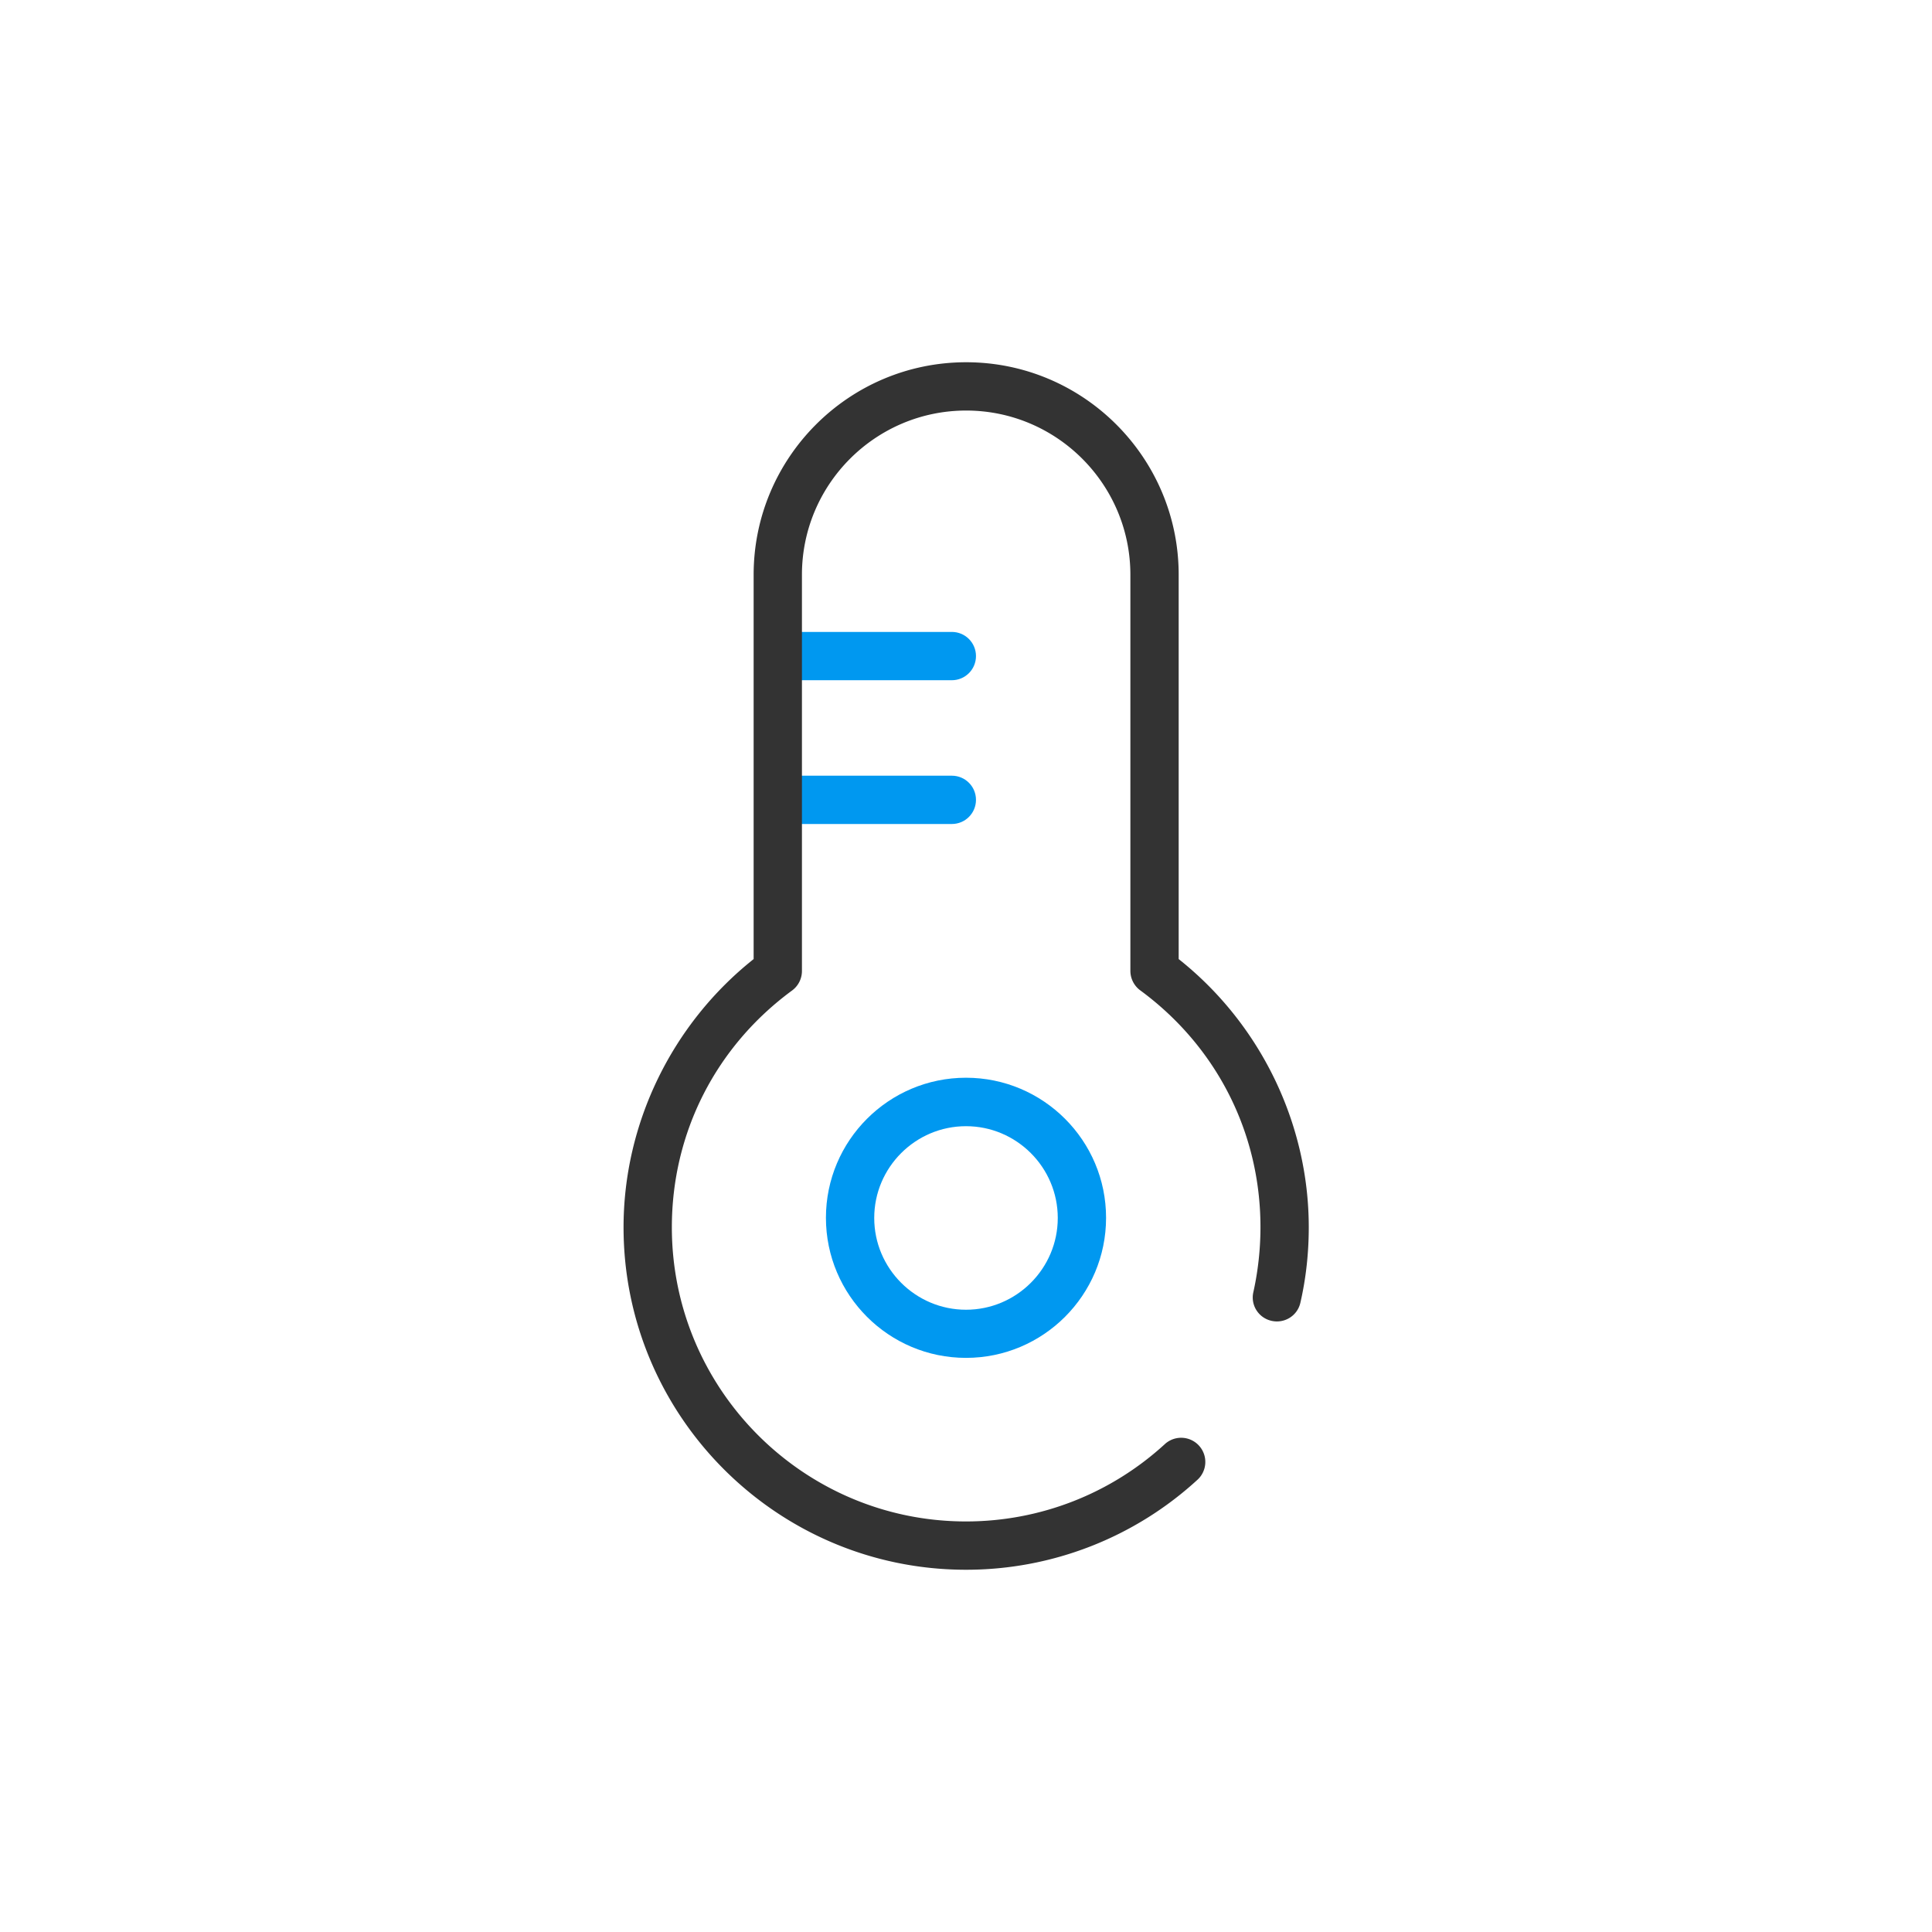 <?xml version="1.0" standalone="no"?><!DOCTYPE svg PUBLIC "-//W3C//DTD SVG 1.1//EN" "http://www.w3.org/Graphics/SVG/1.1/DTD/svg11.dtd"><svg t="1684722389687" class="icon" viewBox="0 0 1024 1024" version="1.1" xmlns="http://www.w3.org/2000/svg" p-id="13826" xmlns:xlink="http://www.w3.org/1999/xlink" width="200" height="200"><path d="M504.491 360.533H417.877c-7.083 0-12.8-5.717-12.8-12.8s5.717-12.8 12.8-12.8h86.613c7.083 0 12.8 5.717 12.8 12.8s-5.717 12.8-12.8 12.8zM504.491 436.736H417.877c-7.083 0-12.8-5.717-12.8-12.8s5.717-12.8 12.8-12.8h86.613c7.083 0 12.8 5.717 12.8 12.8s-5.717 12.8-12.8 12.8z" fill="#0098F0" p-id="13827"></path><path d="M512 832c-100.096 0-181.504-81.408-181.504-181.504 0-55.125 25.685-107.776 68.949-142.165V304.64c0-62.123 50.517-112.64 112.64-112.64 62.123 0 112.64 50.517 112.64 112.64v203.691c43.264 34.304 68.949 87.04 68.949 142.165 0 13.483-1.451 26.965-4.437 39.936-1.536 6.912-8.363 11.179-15.275 9.643-6.912-1.536-11.264-8.363-9.643-15.275 2.475-11.179 3.755-22.784 3.755-34.389 0-49.92-23.211-95.744-63.744-125.525-3.243-2.389-5.205-6.229-5.205-10.325V304.64c0-47.957-38.997-87.04-87.04-87.04-47.957 0-87.04 38.997-87.04 87.04v210.005c0 4.096-1.963 7.936-5.205 10.325-40.533 29.781-63.744 75.52-63.744 125.525 0 86.016 69.973 155.904 155.904 155.904 39.253 0 76.8-14.677 105.643-41.216a12.809 12.809 0 0 1 17.323 18.859A181.222 181.222 0 0 1 512 832z" fill="#333333" p-id="13828"></path><path d="M512 719.701c-40.96 0-74.24-33.28-74.24-74.24s33.28-74.24 74.24-74.24c40.96 0 74.24 33.28 74.24 74.24s-33.28 74.24-74.24 74.24z m0-122.795c-26.795 0-48.64 21.845-48.64 48.64s21.845 48.64 48.64 48.64 48.64-21.845 48.64-48.64-21.845-48.64-48.64-48.64z" fill="#0098F0" p-id="13829"></path></svg>